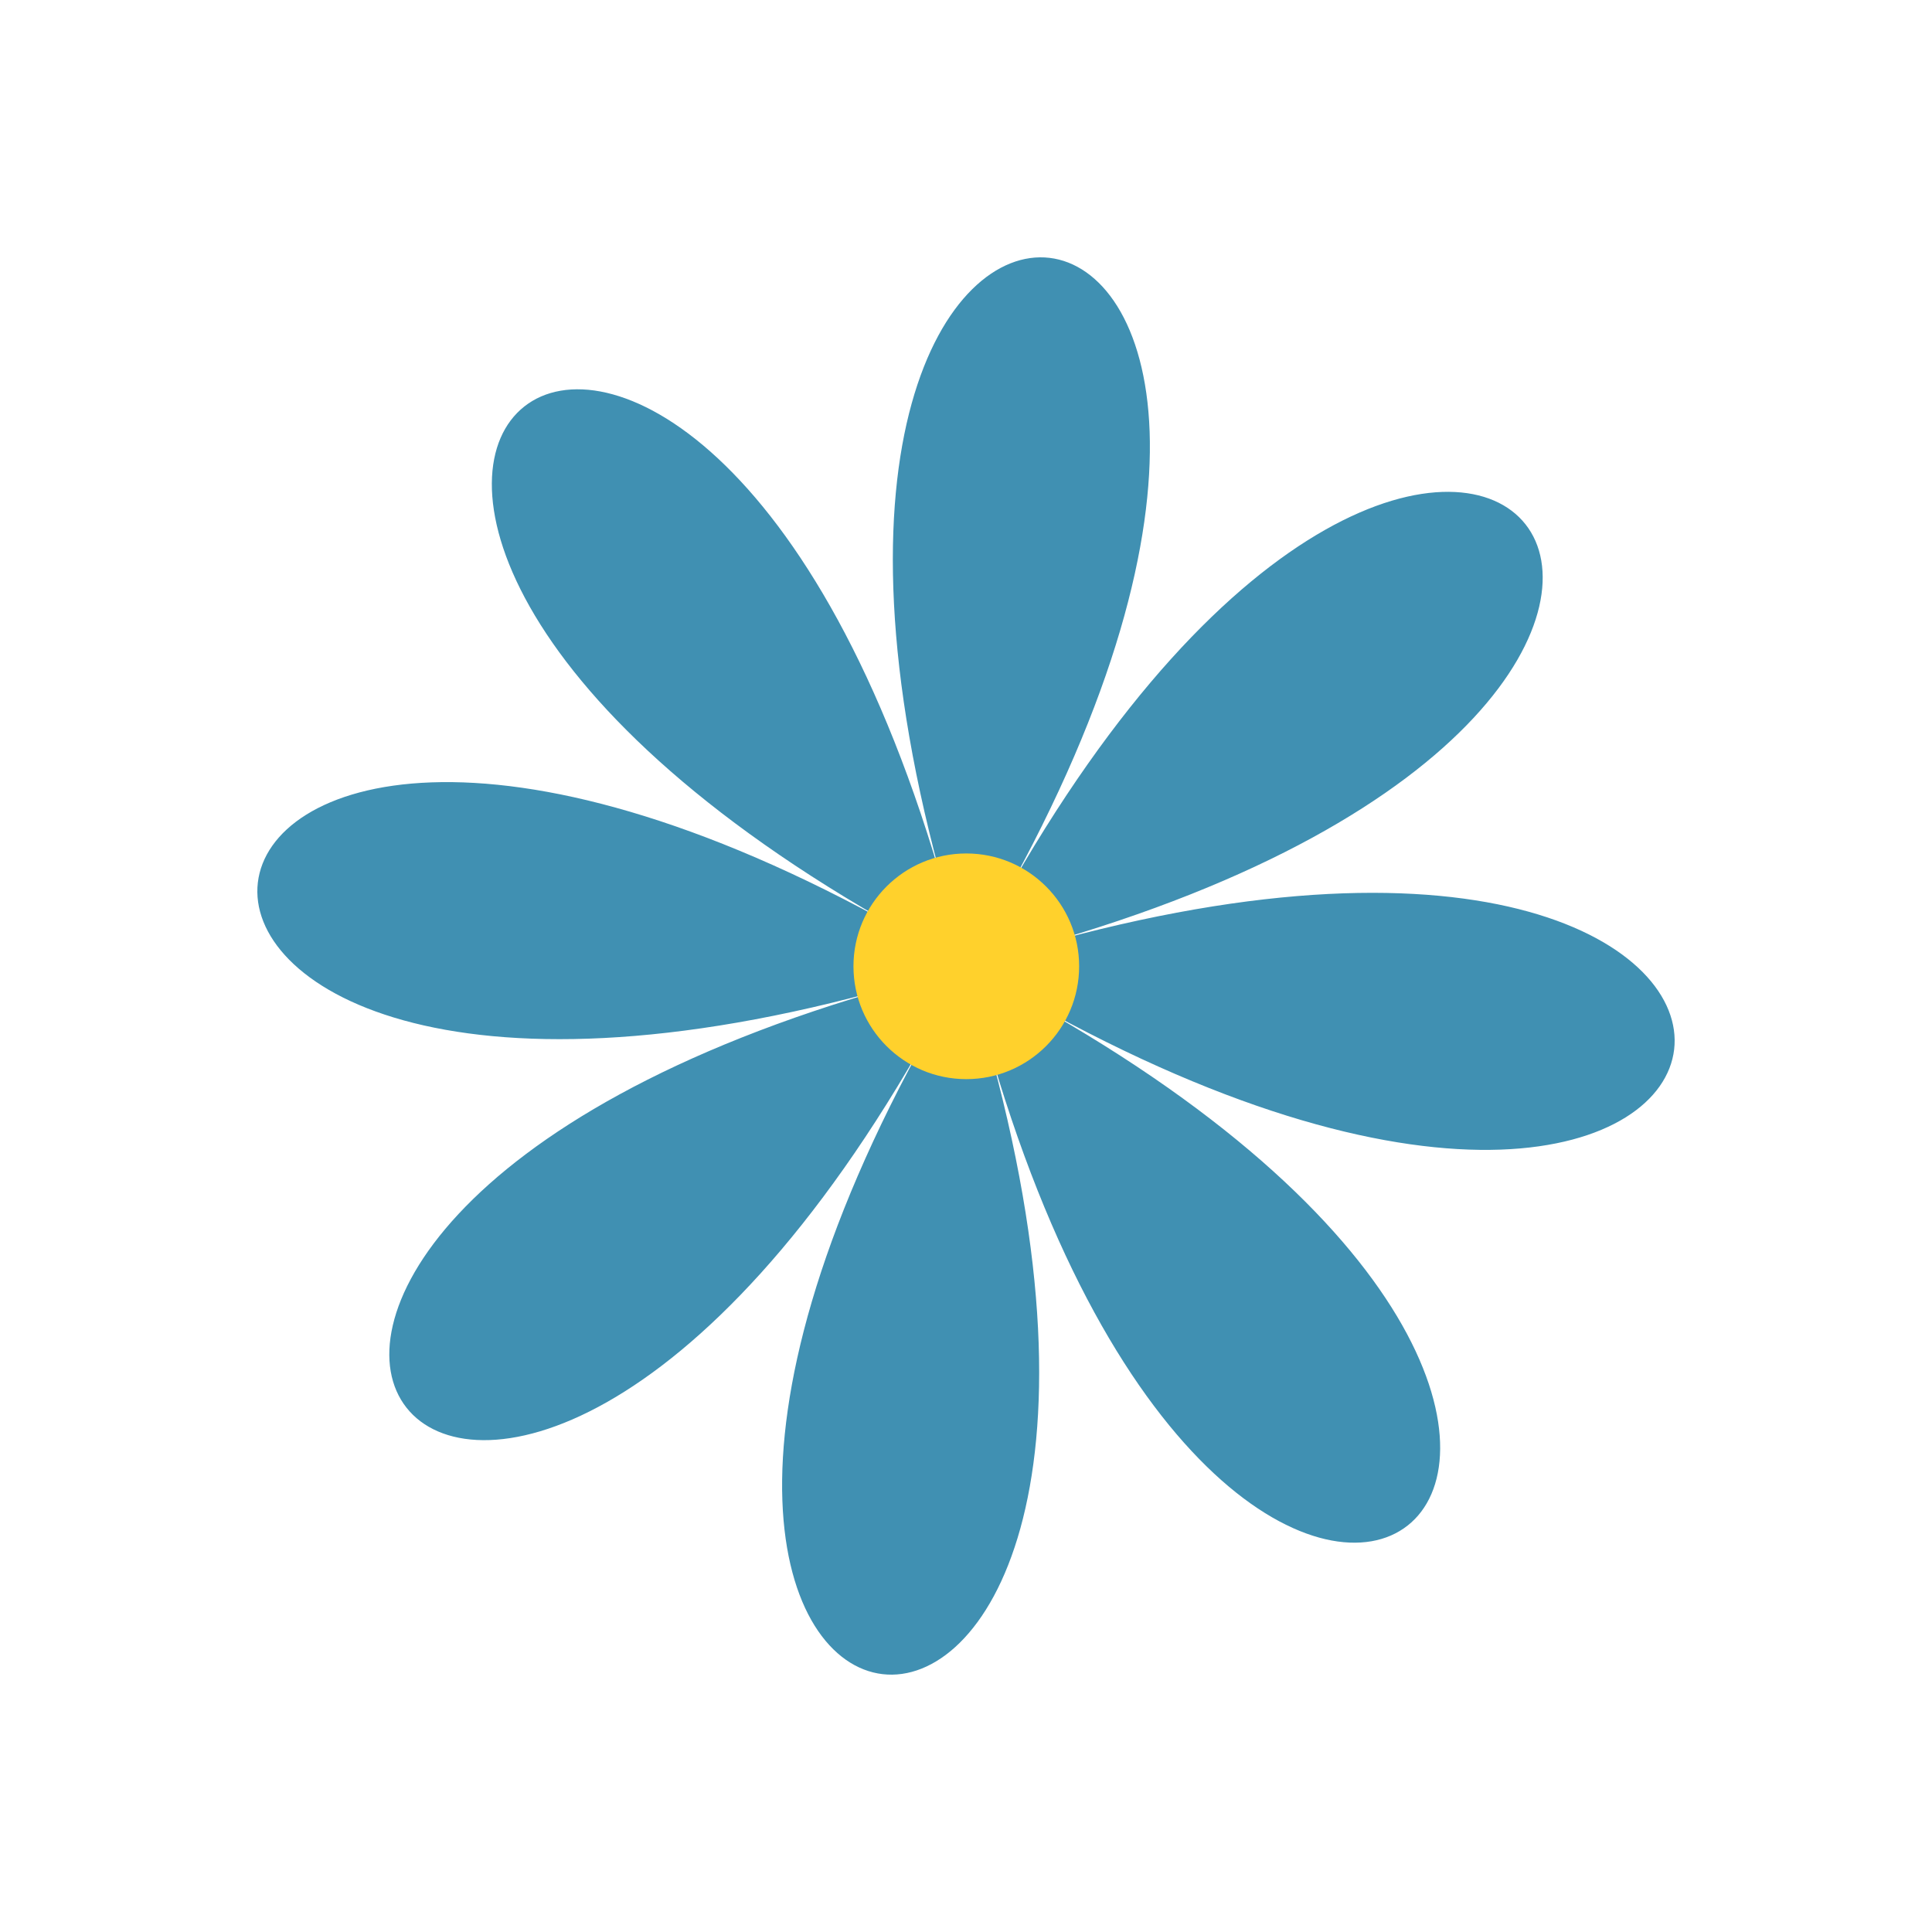 <?xml version="1.0" encoding="UTF-8" standalone="no"?><svg xmlns="http://www.w3.org/2000/svg" xmlns:xlink="http://www.w3.org/1999/xlink" fill="#000000" height="321.9" preserveAspectRatio="xMidYMid meet" version="1" viewBox="-32.1 -15.2 321.9 321.9" width="321.9" zoomAndPan="magnify"><g><g id="change1_1"><path d="M139.9,151.9c134.9,75.5,34.4,154.7-7.6,6c42,148.8-85.1,133.8-9.6-1.1c-75.5,134.9-154.7,34.4-6-7.6 c-148.8,42-133.8-85.1,1.1-9.6c-134.9-75.5-34.4-154.7,7.6-6c-42-148.8,85.1-133.8,9.6,1.1c75.5-134.9,154.7-34.4,6,7.6 C289.8,100.3,274.8,227.4,139.9,151.9z" fill="#4090b2"/></g><g id="change2_1"><circle cx="128.9" cy="145.8" fill="#ffd12c" r="18.8"/></g></g></svg>
